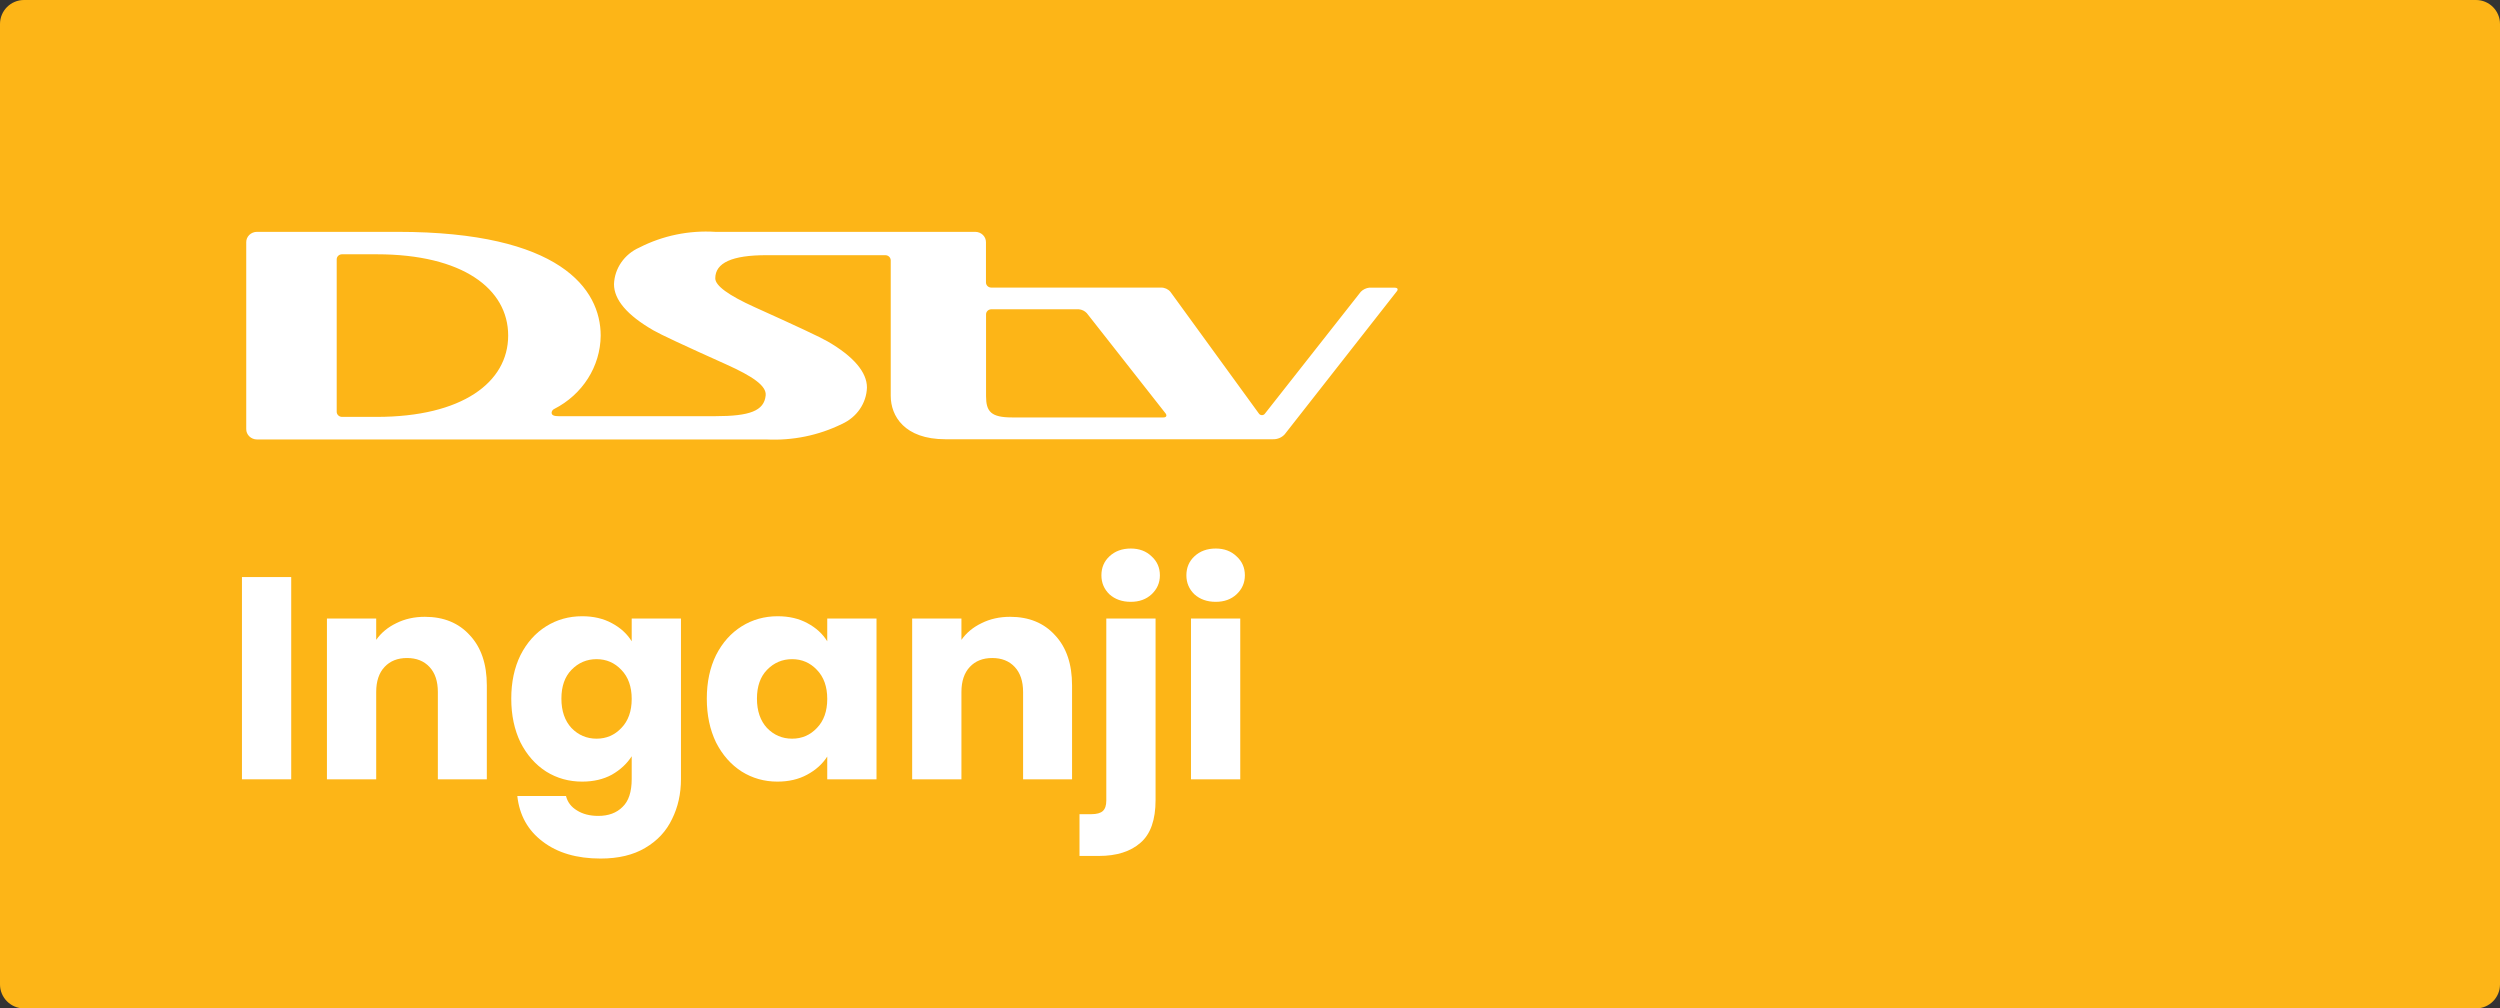 <svg width="119" height="48" viewBox="0 0 119 48" fill="none" xmlns="http://www.w3.org/2000/svg">
<rect x="0" y="0" width="119" height="48" fill="#333333" stroke="none"/>
<path d="M0 1.143C0 0.512 0.512 0 1.143 0H117.857C118.488 0 119 0.512 119 1.143V46.857C119 47.488 118.488 48 117.857 48H1.143C0.512 48 0 47.488 0 46.857V1.143Z" fill="#FDB517"/>
<path fill-rule="evenodd" clip-rule="evenodd" d="M66.376 13.692H65.181C65.026 13.71 64.882 13.779 64.774 13.889L60.219 19.678C60.188 19.729 60.131 19.761 60.069 19.761C60.007 19.761 59.949 19.729 59.918 19.678L55.712 13.892C55.603 13.761 55.437 13.686 55.262 13.689H47.184C47.116 13.688 47.051 13.662 47.004 13.616C46.957 13.569 46.931 13.507 46.932 13.442V11.53C46.935 11.262 46.711 11.041 46.429 11.036H34.049C32.797 10.957 31.546 11.215 30.438 11.781C29.722 12.097 29.253 12.772 29.226 13.526C29.226 14.268 29.85 15.003 31.101 15.724C31.425 15.914 32.582 16.454 34.571 17.347C35.819 17.909 36.495 18.364 36.446 18.824C36.372 19.559 35.685 19.81 34.05 19.81H26.586C26.401 19.81 26.256 19.779 26.256 19.644C26.262 19.569 26.307 19.502 26.378 19.468C27.729 18.78 28.579 17.442 28.593 15.978C28.593 13.749 26.654 11.036 18.935 11.036H12.231C12.095 11.036 11.964 11.089 11.868 11.181C11.772 11.274 11.719 11.4 11.721 11.53V20.423C11.719 20.554 11.772 20.68 11.868 20.772C11.964 20.865 12.095 20.918 12.231 20.918H36.473C37.72 20.981 38.963 20.728 40.074 20.182C40.783 19.864 41.244 19.193 41.267 18.445C41.267 17.723 40.64 16.971 39.392 16.25C39.07 16.061 37.914 15.518 35.922 14.621C34.672 14.055 34.047 13.598 34.047 13.249C34.047 12.507 34.855 12.147 36.471 12.147H42.144C42.284 12.149 42.397 12.257 42.399 12.391V18.845C42.399 19.793 43.045 20.908 45 20.908H60.595C60.806 20.914 61.01 20.829 61.149 20.677L66.497 13.855C66.497 13.855 66.618 13.693 66.373 13.693L66.376 13.692ZM17.933 19.844H16.282C16.213 19.844 16.148 19.818 16.1 19.771C16.052 19.725 16.026 19.662 16.027 19.597V12.348C16.026 12.284 16.052 12.222 16.099 12.176C16.147 12.13 16.211 12.104 16.279 12.104H17.933C22.02 12.104 24.189 13.748 24.189 15.973C24.189 18.199 21.999 19.844 17.933 19.844ZM48.176 19.87H55.38C55.514 19.87 55.557 19.789 55.486 19.684L51.731 14.905C51.634 14.801 51.5 14.736 51.355 14.722H47.173C47.039 14.73 46.934 14.837 46.936 14.966V18.854C46.936 19.593 47.173 19.87 48.176 19.87Z" fill="white"/>
<path d="M13.862 27.468V37.095H11.517V27.468H13.862Z" fill="white"/>
<path d="M20.224 29.36C21.12 29.36 21.834 29.653 22.364 30.238C22.903 30.814 23.173 31.61 23.173 32.624V37.095H20.842V32.94C20.842 32.428 20.709 32.03 20.444 31.747C20.179 31.463 19.822 31.322 19.374 31.322C18.926 31.322 18.57 31.463 18.305 31.747C18.039 32.03 17.907 32.428 17.907 32.94V37.095H15.562V29.443H17.907V30.457C18.145 30.119 18.465 29.854 18.867 29.662C19.269 29.461 19.722 29.36 20.224 29.36Z" fill="white"/>
<path d="M27.71 29.333C28.25 29.333 28.72 29.443 29.123 29.662C29.534 29.881 29.849 30.169 30.069 30.526V29.443H32.414V37.081C32.414 37.785 32.272 38.421 31.989 38.988C31.715 39.564 31.29 40.021 30.713 40.359C30.147 40.697 29.438 40.867 28.588 40.867C27.454 40.867 26.535 40.597 25.831 40.057C25.127 39.527 24.725 38.805 24.624 37.891H26.942C27.015 38.183 27.189 38.412 27.463 38.576C27.738 38.75 28.076 38.837 28.478 38.837C28.963 38.837 29.347 38.695 29.63 38.412C29.923 38.138 30.069 37.694 30.069 37.081V35.998C29.84 36.355 29.525 36.647 29.123 36.876C28.72 37.095 28.25 37.205 27.71 37.205C27.079 37.205 26.508 37.045 25.996 36.725C25.484 36.396 25.077 35.934 24.775 35.34C24.483 34.736 24.336 34.041 24.336 33.255C24.336 32.469 24.483 31.779 24.775 31.184C25.077 30.59 25.484 30.133 25.996 29.813C26.508 29.493 27.079 29.333 27.71 29.333ZM30.069 33.269C30.069 32.684 29.904 32.222 29.575 31.884C29.255 31.546 28.862 31.376 28.396 31.376C27.93 31.376 27.532 31.546 27.203 31.884C26.883 32.213 26.723 32.67 26.723 33.255C26.723 33.84 26.883 34.307 27.203 34.654C27.532 34.992 27.93 35.161 28.396 35.161C28.862 35.161 29.255 34.992 29.575 34.654C29.904 34.316 30.069 33.854 30.069 33.269Z" fill="white"/>
<path d="M33.644 33.255C33.644 32.469 33.791 31.779 34.083 31.184C34.385 30.59 34.792 30.133 35.304 29.813C35.816 29.493 36.387 29.333 37.018 29.333C37.558 29.333 38.028 29.443 38.431 29.662C38.842 29.881 39.158 30.169 39.377 30.526V29.443H41.722V37.095H39.377V36.012C39.148 36.368 38.828 36.656 38.417 36.876C38.015 37.095 37.544 37.205 37.004 37.205C36.383 37.205 35.816 37.045 35.304 36.725C34.792 36.396 34.385 35.934 34.083 35.34C33.791 34.736 33.644 34.041 33.644 33.255ZM39.377 33.269C39.377 32.684 39.212 32.222 38.883 31.884C38.563 31.546 38.17 31.376 37.704 31.376C37.238 31.376 36.84 31.546 36.511 31.884C36.191 32.213 36.031 32.67 36.031 33.255C36.031 33.84 36.191 34.307 36.511 34.654C36.84 34.992 37.238 35.161 37.704 35.161C38.17 35.161 38.563 34.992 38.883 34.654C39.212 34.316 39.377 33.854 39.377 33.269Z" fill="white"/>
<path d="M48.082 29.36C48.978 29.36 49.691 29.653 50.221 30.238C50.761 30.814 51.03 31.61 51.03 32.624V37.095H48.699V32.94C48.699 32.428 48.566 32.03 48.301 31.747C48.036 31.463 47.679 31.322 47.231 31.322C46.783 31.322 46.427 31.463 46.162 31.747C45.897 32.03 45.764 32.428 45.764 32.94V37.095H43.419V29.443H45.764V30.457C46.002 30.119 46.322 29.854 46.724 29.662C47.126 29.461 47.579 29.36 48.082 29.36Z" fill="white"/>
<path d="M53.825 28.647C53.414 28.647 53.076 28.528 52.811 28.291C52.555 28.044 52.427 27.742 52.427 27.386C52.427 27.02 52.555 26.718 52.811 26.48C53.076 26.233 53.414 26.11 53.825 26.11C54.228 26.11 54.557 26.233 54.813 26.48C55.078 26.718 55.211 27.02 55.211 27.386C55.211 27.742 55.078 28.044 54.813 28.291C54.557 28.528 54.228 28.647 53.825 28.647ZM55.005 38.083C55.005 39.024 54.767 39.701 54.292 40.112C53.816 40.533 53.154 40.743 52.303 40.743H51.384V38.755H51.947C52.203 38.755 52.386 38.704 52.495 38.604C52.605 38.503 52.66 38.339 52.66 38.11V29.443H55.005V38.083Z" fill="white"/>
<path d="M57.87 28.647C57.459 28.647 57.121 28.528 56.856 28.291C56.6 28.044 56.472 27.742 56.472 27.386C56.472 27.02 56.6 26.718 56.856 26.48C57.121 26.233 57.459 26.11 57.87 26.11C58.273 26.11 58.602 26.233 58.858 26.48C59.123 26.718 59.256 27.02 59.256 27.386C59.256 27.742 59.123 28.044 58.858 28.291C58.602 28.528 58.273 28.647 57.87 28.647ZM59.036 29.443V37.095H56.691V29.443H59.036Z" fill="white"/>
</svg>
